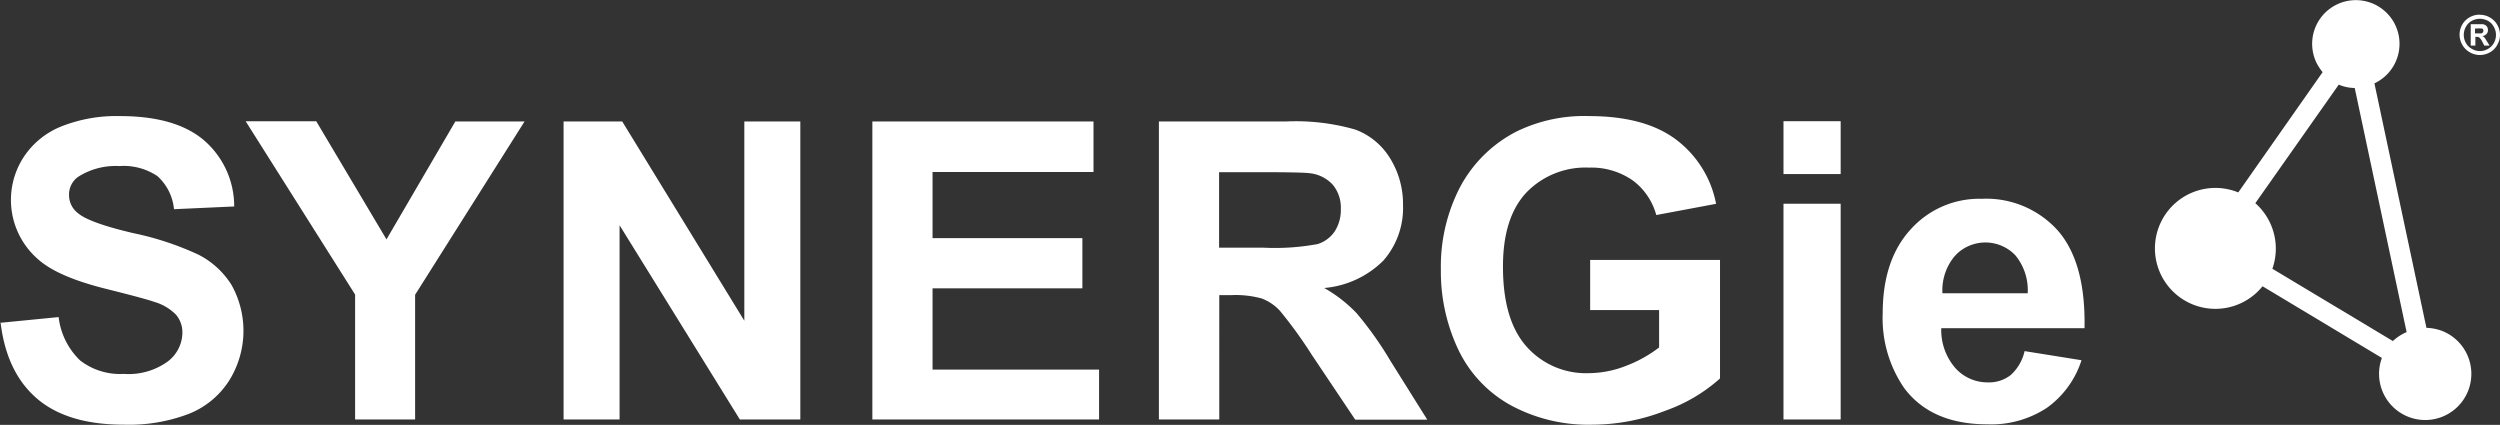 <?xml version="1.0" encoding="UTF-8"?> <svg xmlns="http://www.w3.org/2000/svg" id="Layer_1" data-name="Layer 1" viewBox="0 0 274.14 46.59"><rect x="0" y="0" width="274.14" height="46.59" fill="#333333" stroke="none"/><g id="SYNERGie_Logo_-_Colour" data-name="SYNERGie Logo - Colour"><g id="Group_39945" data-name="Group 39945"><path id="Path_34453" data-name="Path 34453" d="M0,35.4l6.43-.63a7.84,7.84,0,0,0,2.35,4.75A7.14,7.14,0,0,0,13.57,41a7.32,7.32,0,0,0,4.81-1.35A4,4,0,0,0,20,36.53a3,3,0,0,0-.68-2,5.48,5.48,0,0,0-2.38-1.42c-.77-.27-2.53-.74-5.29-1.43Q6.34,30.36,4.2,28.45A8.6,8.6,0,0,1,2.62,17.19a8.87,8.87,0,0,1,4.09-3.32,16.32,16.32,0,0,1,6.44-1.14c4.1,0,7.2.9,9.27,2.7a9.54,9.54,0,0,1,3.26,7.21l-6.6.3a5.6,5.6,0,0,0-1.82-3.63,6.65,6.65,0,0,0-4.18-1.1,7.63,7.63,0,0,0-4.51,1.18,2.37,2.37,0,0,0-1,2,2.49,2.49,0,0,0,1,2c.83.7,2.86,1.43,6.07,2.18a32.6,32.6,0,0,1,7.13,2.36,9.19,9.19,0,0,1,3.62,3.32,10.3,10.3,0,0,1-.26,10.48,9.3,9.3,0,0,1-4.42,3.65,18.4,18.4,0,0,1-7.12,1.19q-6.19,0-9.53-2.86t-4-8.36" transform="translate(0 0)" fill="#fff"></path></g><path id="Path_34454" data-name="Path 34454" d="M49.93,13.32,42.38,26.25,34.68,13.3H26.94l12,19V46h6.58V32.32l12-19Z" transform="translate(0 0)" fill="#fff"></path><path id="Path_34455" data-name="Path 34455" d="M81.62,13.32V35.17L68.23,13.32H61.8V46h6.14V24.7L81.13,46h6.63V13.32Z" transform="translate(0 0)" fill="#fff"></path><path id="Path_34456" data-name="Path 34456" d="M95.66,13.32V46h24.86V40.53H102.26V31.62h16.43V26.11H102.26V18.86h17.65V13.32Z" transform="translate(0 0)" fill="#fff"></path><g id="Group_39946" data-name="Group 39946"><path id="Path_34457" data-name="Path 34457" d="M133.68,27.16h4.89a25.59,25.59,0,0,0,5.93-.4,3.54,3.54,0,0,0,1.86-1.39,4.32,4.32,0,0,0,.67-2.45,3.93,3.93,0,0,0-.89-2.67A4,4,0,0,0,143.66,19c-.54-.08-2.15-.11-4.82-.12h-5.16ZM127.08,46V13.32H141a23.62,23.62,0,0,1,7.62.89,7.54,7.54,0,0,1,3.8,3.13,9.51,9.51,0,0,1,1.43,5.16,8.75,8.75,0,0,1-2.16,6.08,10.45,10.45,0,0,1-6.48,3,15.51,15.51,0,0,1,3.54,2.75,38.6,38.6,0,0,1,3.76,5.31l4,6.38h-7.9l-4.77-7.12a48.18,48.18,0,0,0-3.48-4.81,5.28,5.28,0,0,0-2-1.36,10.93,10.93,0,0,0-3.32-.37h-1.34V46Z" transform="translate(0 0)" fill="#fff"></path><path id="Path_34458" data-name="Path 34458" d="M174.37,34V28.5h14.24v13a17.87,17.87,0,0,1-6,3.54,22.13,22.13,0,0,1-8,1.53,17.88,17.88,0,0,1-9-2.16,13.69,13.69,0,0,1-5.74-6.16A20,20,0,0,1,158,29.54a18.9,18.9,0,0,1,2.14-9.09,14.48,14.48,0,0,1,6.28-6.09,16.94,16.94,0,0,1,7.83-1.63q6.09,0,9.52,2.56a11.52,11.52,0,0,1,4.41,7.06l-6.56,1.23a7,7,0,0,0-2.6-3.81,7.94,7.94,0,0,0-4.77-1.39,9,9,0,0,0-6.88,2.74c-1.71,1.83-2.57,4.55-2.56,8.15,0,3.88.86,6.8,2.59,8.74a8.7,8.7,0,0,0,6.79,2.91,11.38,11.38,0,0,0,4.16-.82,14.15,14.15,0,0,0,3.58-2V34Z" transform="translate(0 0)" fill="#fff"></path></g><path id="Path_34459" data-name="Path 34459" d="M195.57,46h6.27V22.34h-6.27Zm0-26.91h6.27v-5.8h-6.27Z" transform="translate(0 0)" fill="#fff"></path><g id="Group_39947" data-name="Group 39947"><path id="Path_34460" data-name="Path 34460" d="M222.35,32.16A6,6,0,0,0,221,28a4.54,4.54,0,0,0-6.42-.16l-.23.24A5.82,5.82,0,0,0,213,32.16ZM222,38.5l6.25,1a10.26,10.26,0,0,1-3.81,5.23,11.1,11.1,0,0,1-6.5,1.8q-6.18,0-9.15-4a13.5,13.5,0,0,1-2.34-8.17q0-5.88,3.08-9.22a10.09,10.09,0,0,1,7.78-3.34,10.54,10.54,0,0,1,8.35,3.49q3.06,3.51,2.92,10.7H212.87a6.37,6.37,0,0,0,1.52,4.34A4.72,4.72,0,0,0,218,41.93a3.82,3.82,0,0,0,2.48-.8A5,5,0,0,0,222,38.54" transform="translate(0 0)" fill="#fff"></path><path id="Path_34461" data-name="Path 34461" d="M262.38,37.39l-13.2-7.92a6.65,6.65,0,0,0-1.87-7.19l9.15-13a4.58,4.58,0,0,0,1.75.37l5.69,26.77a5.06,5.06,0,0,0-1.53,1m3.7-1.48-5.7-26.8A4.79,4.79,0,1,0,254,6.85a5.36,5.36,0,0,0,.69,1.06L245.44,21.1a6.63,6.63,0,1,0,2.66,10.29l13.09,7.86a5.06,5.06,0,1,0,6.5-3h0a5.46,5.46,0,0,0-1.6-.3" transform="translate(0 0)" fill="#fff"></path><path id="Path_34462" data-name="Path 34462" d="M271.4,3.66h.71a.33.33,0,0,0,.15-.11.3.3,0,0,0-.06-.42l-.1,0a2.09,2.09,0,0,0-.5,0h-.2ZM270.93,5V2.65h1.22a.74.74,0,0,1,.36.09.69.69,0,0,1,.23.22.81.81,0,0,1,.08.34.62.62,0,0,1-.16.43.78.78,0,0,1-.47.23.53.53,0,0,1,.17.08l.16.18.17.29L273,5h-.58l-.2-.38a1.55,1.55,0,0,0-.32-.48.48.48,0,0,0-.33-.1h-.13V5Zm1-2.94a1.9,1.9,0,0,0-.87.22,1.61,1.61,0,0,0-.66.66,1.8,1.8,0,0,0,0,1.77,1.59,1.59,0,0,0,.66.65,1.73,1.73,0,0,0,1.76,0,1.69,1.69,0,0,0,.65-.65,1.81,1.81,0,0,0,.23-.88,1.75,1.75,0,0,0-.24-.89,1.59,1.59,0,0,0-.65-.66,1.9,1.9,0,0,0-.87-.22m0-.44a2.16,2.16,0,0,1,1.08.29,2.13,2.13,0,0,1,.82.81,2.17,2.17,0,0,1,0,2.2,2,2,0,0,1-.81.82,2.2,2.2,0,0,1-2.19,0A2.15,2.15,0,0,1,270,4.9a2.21,2.21,0,0,1,0-2.2,2.13,2.13,0,0,1,.82-.81,2.19,2.19,0,0,1,1.09-.28" transform="translate(0 0)" fill="#fff"></path></g></g></svg> 